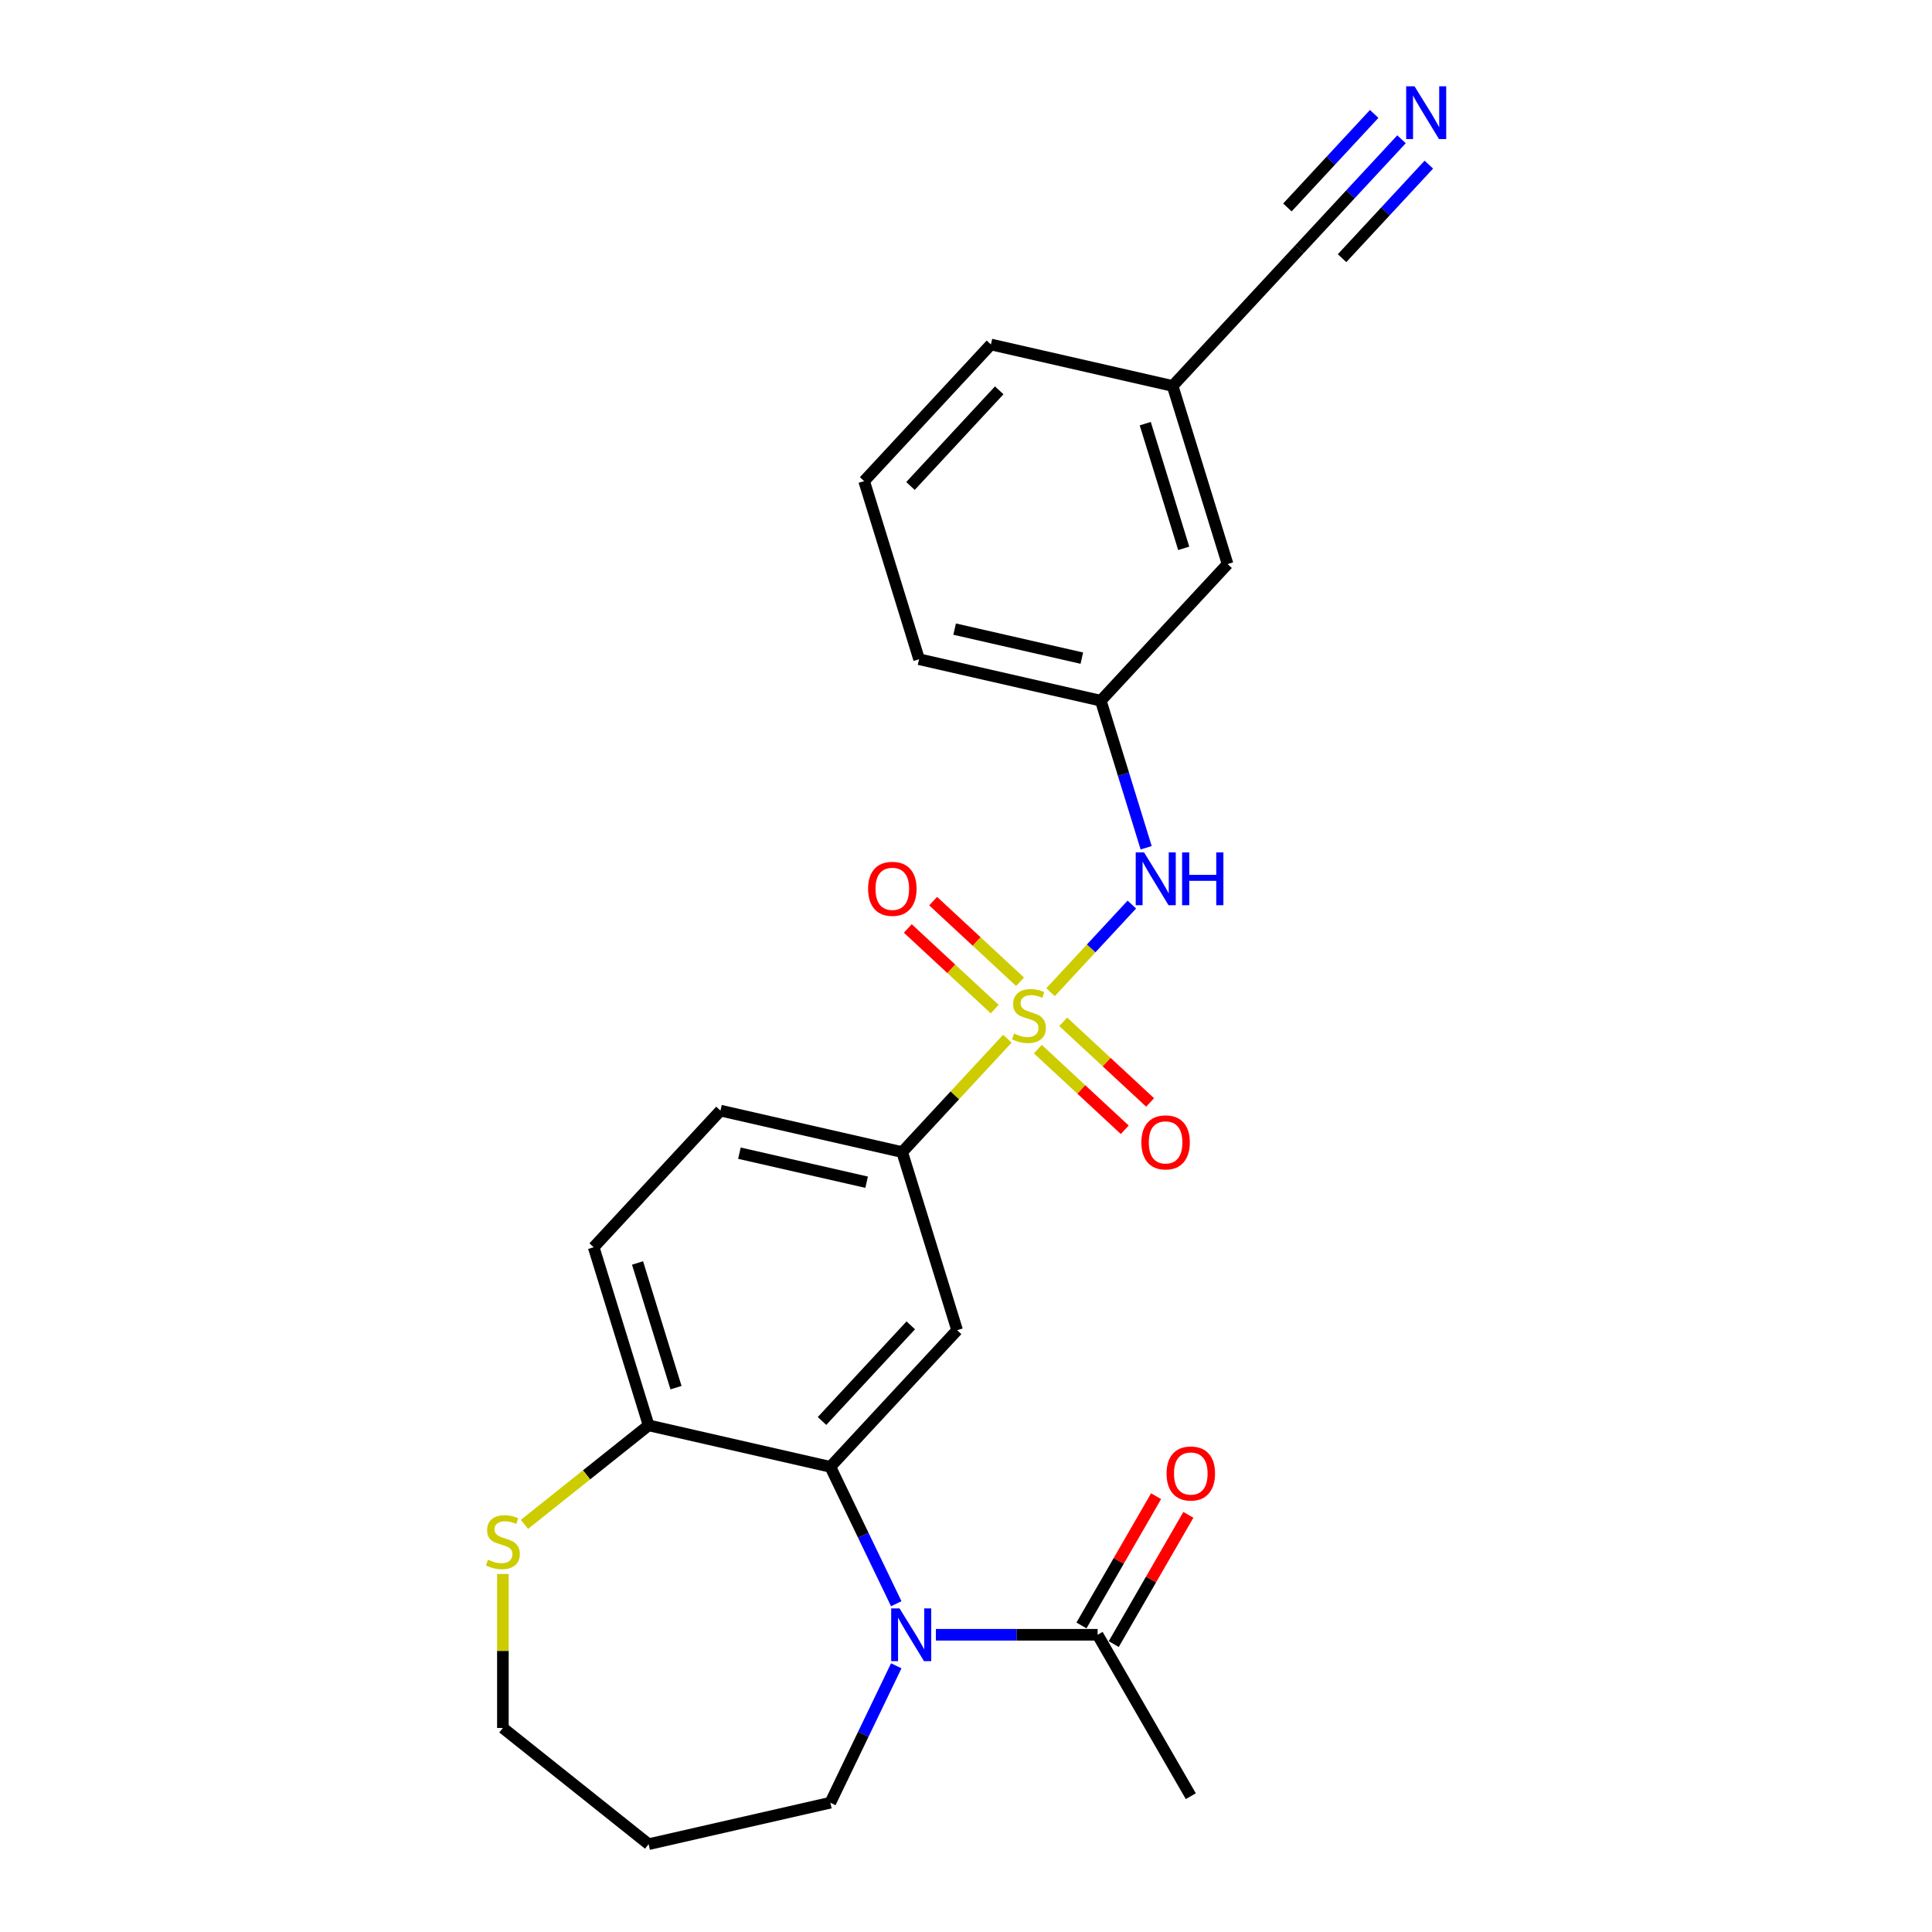 <?xml version='1.0' encoding='iso-8859-1'?>
<svg version='1.1' baseProfile='full'
              xmlns='http://www.w3.org/2000/svg'
                      xmlns:rdkit='http://www.rdkit.org/xml'
                      xmlns:xlink='http://www.w3.org/1999/xlink'
                  xml:space='preserve'
width='1000px' height='1000px' viewBox='0 0 1000 1000'>
<!-- END OF HEADER -->
<rect style='opacity:1.0;fill:#FFFFFF;stroke:none' width='1000' height='1000' x='0' y='0'> </rect>
<path class='bond-3' d='M 521.414,537.637 L 494.19,566.978' style='fill:none;fill-rule:evenodd;stroke:#CCCC00;stroke-width:6px;stroke-linecap:butt;stroke-linejoin:miter;stroke-opacity:1' />
<path class='bond-3' d='M 494.19,566.978 L 466.966,596.319' style='fill:none;fill-rule:evenodd;stroke:#000000;stroke-width:6px;stroke-linecap:butt;stroke-linejoin:miter;stroke-opacity:1' />
<path class='bond-4' d='M 543.759,513.556 L 564.802,490.877' style='fill:none;fill-rule:evenodd;stroke:#CCCC00;stroke-width:6px;stroke-linecap:butt;stroke-linejoin:miter;stroke-opacity:1' />
<path class='bond-4' d='M 564.802,490.877 L 585.845,468.198' style='fill:none;fill-rule:evenodd;stroke:#0000FF;stroke-width:6px;stroke-linecap:butt;stroke-linejoin:miter;stroke-opacity:1' />
<path class='bond-8' d='M 537.196,543.035 L 559.685,563.901' style='fill:none;fill-rule:evenodd;stroke:#CCCC00;stroke-width:6px;stroke-linecap:butt;stroke-linejoin:miter;stroke-opacity:1' />
<path class='bond-8' d='M 559.685,563.901 L 582.174,584.768' style='fill:none;fill-rule:evenodd;stroke:#FF0000;stroke-width:6px;stroke-linecap:butt;stroke-linejoin:miter;stroke-opacity:1' />
<path class='bond-8' d='M 550.321,528.89 L 572.809,549.757' style='fill:none;fill-rule:evenodd;stroke:#CCCC00;stroke-width:6px;stroke-linecap:butt;stroke-linejoin:miter;stroke-opacity:1' />
<path class='bond-8' d='M 572.809,549.757 L 595.298,570.623' style='fill:none;fill-rule:evenodd;stroke:#FF0000;stroke-width:6px;stroke-linecap:butt;stroke-linejoin:miter;stroke-opacity:1' />
<path class='bond-9' d='M 527.977,508.158 L 505.488,487.291' style='fill:none;fill-rule:evenodd;stroke:#CCCC00;stroke-width:6px;stroke-linecap:butt;stroke-linejoin:miter;stroke-opacity:1' />
<path class='bond-9' d='M 505.488,487.291 L 482.999,466.425' style='fill:none;fill-rule:evenodd;stroke:#FF0000;stroke-width:6px;stroke-linecap:butt;stroke-linejoin:miter;stroke-opacity:1' />
<path class='bond-9' d='M 514.852,522.302 L 492.364,501.436' style='fill:none;fill-rule:evenodd;stroke:#CCCC00;stroke-width:6px;stroke-linecap:butt;stroke-linejoin:miter;stroke-opacity:1' />
<path class='bond-9' d='M 492.364,501.436 L 469.875,480.569' style='fill:none;fill-rule:evenodd;stroke:#FF0000;stroke-width:6px;stroke-linecap:butt;stroke-linejoin:miter;stroke-opacity:1' />
<path class='bond-0' d='M 463.901,830.082 L 446.841,794.657' style='fill:none;fill-rule:evenodd;stroke:#0000FF;stroke-width:6px;stroke-linecap:butt;stroke-linejoin:miter;stroke-opacity:1' />
<path class='bond-0' d='M 446.841,794.657 L 429.782,759.232' style='fill:none;fill-rule:evenodd;stroke:#000000;stroke-width:6px;stroke-linecap:butt;stroke-linejoin:miter;stroke-opacity:1' />
<path class='bond-5' d='M 484.415,846.155 L 526.267,846.155' style='fill:none;fill-rule:evenodd;stroke:#0000FF;stroke-width:6px;stroke-linecap:butt;stroke-linejoin:miter;stroke-opacity:1' />
<path class='bond-5' d='M 526.267,846.155 L 568.118,846.155' style='fill:none;fill-rule:evenodd;stroke:#000000;stroke-width:6px;stroke-linecap:butt;stroke-linejoin:miter;stroke-opacity:1' />
<path class='bond-17' d='M 463.901,862.228 L 446.841,897.653' style='fill:none;fill-rule:evenodd;stroke:#0000FF;stroke-width:6px;stroke-linecap:butt;stroke-linejoin:miter;stroke-opacity:1' />
<path class='bond-17' d='M 446.841,897.653 L 429.782,933.077' style='fill:none;fill-rule:evenodd;stroke:#000000;stroke-width:6px;stroke-linecap:butt;stroke-linejoin:miter;stroke-opacity:1' />
<path class='bond-1' d='M 429.782,759.232 L 495.403,688.509' style='fill:none;fill-rule:evenodd;stroke:#000000;stroke-width:6px;stroke-linecap:butt;stroke-linejoin:miter;stroke-opacity:1' />
<path class='bond-1' d='M 425.48,735.499 L 471.415,685.994' style='fill:none;fill-rule:evenodd;stroke:#000000;stroke-width:6px;stroke-linecap:butt;stroke-linejoin:miter;stroke-opacity:1' />
<path class='bond-25' d='M 429.782,759.232 L 335.724,737.764' style='fill:none;fill-rule:evenodd;stroke:#000000;stroke-width:6px;stroke-linecap:butt;stroke-linejoin:miter;stroke-opacity:1' />
<path class='bond-2' d='M 495.403,688.509 L 466.966,596.319' style='fill:none;fill-rule:evenodd;stroke:#000000;stroke-width:6px;stroke-linecap:butt;stroke-linejoin:miter;stroke-opacity:1' />
<path class='bond-14' d='M 466.966,596.319 L 372.908,574.851' style='fill:none;fill-rule:evenodd;stroke:#000000;stroke-width:6px;stroke-linecap:butt;stroke-linejoin:miter;stroke-opacity:1' />
<path class='bond-14' d='M 448.563,611.91 L 382.723,596.883' style='fill:none;fill-rule:evenodd;stroke:#000000;stroke-width:6px;stroke-linecap:butt;stroke-linejoin:miter;stroke-opacity:1' />
<path class='bond-12' d='M 593.25,438.801 L 581.51,400.742' style='fill:none;fill-rule:evenodd;stroke:#0000FF;stroke-width:6px;stroke-linecap:butt;stroke-linejoin:miter;stroke-opacity:1' />
<path class='bond-12' d='M 581.51,400.742 L 569.77,362.683' style='fill:none;fill-rule:evenodd;stroke:#000000;stroke-width:6px;stroke-linecap:butt;stroke-linejoin:miter;stroke-opacity:1' />
<path class='bond-13' d='M 576.473,850.979 L 595.786,817.529' style='fill:none;fill-rule:evenodd;stroke:#000000;stroke-width:6px;stroke-linecap:butt;stroke-linejoin:miter;stroke-opacity:1' />
<path class='bond-13' d='M 595.786,817.529 L 615.098,784.079' style='fill:none;fill-rule:evenodd;stroke:#FF0000;stroke-width:6px;stroke-linecap:butt;stroke-linejoin:miter;stroke-opacity:1' />
<path class='bond-13' d='M 559.763,841.331 L 579.075,807.881' style='fill:none;fill-rule:evenodd;stroke:#000000;stroke-width:6px;stroke-linecap:butt;stroke-linejoin:miter;stroke-opacity:1' />
<path class='bond-13' d='M 579.075,807.881 L 598.388,774.431' style='fill:none;fill-rule:evenodd;stroke:#FF0000;stroke-width:6px;stroke-linecap:butt;stroke-linejoin:miter;stroke-opacity:1' />
<path class='bond-21' d='M 568.118,846.155 L 616.357,929.706' style='fill:none;fill-rule:evenodd;stroke:#000000;stroke-width:6px;stroke-linecap:butt;stroke-linejoin:miter;stroke-opacity:1' />
<path class='bond-6' d='M 725.423,72.091 L 698.999,100.569' style='fill:none;fill-rule:evenodd;stroke:#0000FF;stroke-width:6px;stroke-linecap:butt;stroke-linejoin:miter;stroke-opacity:1' />
<path class='bond-6' d='M 698.999,100.569 L 672.575,129.047' style='fill:none;fill-rule:evenodd;stroke:#000000;stroke-width:6px;stroke-linecap:butt;stroke-linejoin:miter;stroke-opacity:1' />
<path class='bond-6' d='M 711.278,58.967 L 688.818,83.173' style='fill:none;fill-rule:evenodd;stroke:#0000FF;stroke-width:6px;stroke-linecap:butt;stroke-linejoin:miter;stroke-opacity:1' />
<path class='bond-6' d='M 688.818,83.173 L 666.358,107.38' style='fill:none;fill-rule:evenodd;stroke:#000000;stroke-width:6px;stroke-linecap:butt;stroke-linejoin:miter;stroke-opacity:1' />
<path class='bond-6' d='M 739.567,85.216 L 717.107,109.422' style='fill:none;fill-rule:evenodd;stroke:#0000FF;stroke-width:6px;stroke-linecap:butt;stroke-linejoin:miter;stroke-opacity:1' />
<path class='bond-6' d='M 717.107,109.422 L 694.647,133.628' style='fill:none;fill-rule:evenodd;stroke:#000000;stroke-width:6px;stroke-linecap:butt;stroke-linejoin:miter;stroke-opacity:1' />
<path class='bond-7' d='M 335.724,737.764 L 307.287,645.573' style='fill:none;fill-rule:evenodd;stroke:#000000;stroke-width:6px;stroke-linecap:butt;stroke-linejoin:miter;stroke-opacity:1' />
<path class='bond-7' d='M 349.896,718.248 L 329.99,653.714' style='fill:none;fill-rule:evenodd;stroke:#000000;stroke-width:6px;stroke-linecap:butt;stroke-linejoin:miter;stroke-opacity:1' />
<path class='bond-11' d='M 335.724,737.764 L 303.595,763.385' style='fill:none;fill-rule:evenodd;stroke:#000000;stroke-width:6px;stroke-linecap:butt;stroke-linejoin:miter;stroke-opacity:1' />
<path class='bond-11' d='M 303.595,763.385 L 271.467,789.007' style='fill:none;fill-rule:evenodd;stroke:#CCCC00;stroke-width:6px;stroke-linecap:butt;stroke-linejoin:miter;stroke-opacity:1' />
<path class='bond-10' d='M 672.575,129.047 L 606.954,199.77' style='fill:none;fill-rule:evenodd;stroke:#000000;stroke-width:6px;stroke-linecap:butt;stroke-linejoin:miter;stroke-opacity:1' />
<path class='bond-20' d='M 260.295,814.684 L 260.295,854.539' style='fill:none;fill-rule:evenodd;stroke:#CCCC00;stroke-width:6px;stroke-linecap:butt;stroke-linejoin:miter;stroke-opacity:1' />
<path class='bond-20' d='M 260.295,854.539 L 260.295,894.393' style='fill:none;fill-rule:evenodd;stroke:#000000;stroke-width:6px;stroke-linecap:butt;stroke-linejoin:miter;stroke-opacity:1' />
<path class='bond-18' d='M 569.77,362.683 L 635.391,291.96' style='fill:none;fill-rule:evenodd;stroke:#000000;stroke-width:6px;stroke-linecap:butt;stroke-linejoin:miter;stroke-opacity:1' />
<path class='bond-23' d='M 569.77,362.683 L 475.712,341.215' style='fill:none;fill-rule:evenodd;stroke:#000000;stroke-width:6px;stroke-linecap:butt;stroke-linejoin:miter;stroke-opacity:1' />
<path class='bond-23' d='M 559.955,340.651 L 494.115,325.624' style='fill:none;fill-rule:evenodd;stroke:#000000;stroke-width:6px;stroke-linecap:butt;stroke-linejoin:miter;stroke-opacity:1' />
<path class='bond-15' d='M 372.908,574.851 L 307.287,645.573' style='fill:none;fill-rule:evenodd;stroke:#000000;stroke-width:6px;stroke-linecap:butt;stroke-linejoin:miter;stroke-opacity:1' />
<path class='bond-16' d='M 606.954,199.77 L 635.391,291.96' style='fill:none;fill-rule:evenodd;stroke:#000000;stroke-width:6px;stroke-linecap:butt;stroke-linejoin:miter;stroke-opacity:1' />
<path class='bond-16' d='M 592.782,219.286 L 612.688,283.819' style='fill:none;fill-rule:evenodd;stroke:#000000;stroke-width:6px;stroke-linecap:butt;stroke-linejoin:miter;stroke-opacity:1' />
<path class='bond-26' d='M 606.954,199.77 L 512.896,178.302' style='fill:none;fill-rule:evenodd;stroke:#000000;stroke-width:6px;stroke-linecap:butt;stroke-linejoin:miter;stroke-opacity:1' />
<path class='bond-19' d='M 429.782,933.077 L 335.724,954.545' style='fill:none;fill-rule:evenodd;stroke:#000000;stroke-width:6px;stroke-linecap:butt;stroke-linejoin:miter;stroke-opacity:1' />
<path class='bond-27' d='M 335.724,954.545 L 260.295,894.393' style='fill:none;fill-rule:evenodd;stroke:#000000;stroke-width:6px;stroke-linecap:butt;stroke-linejoin:miter;stroke-opacity:1' />
<path class='bond-22' d='M 447.275,249.024 L 475.712,341.215' style='fill:none;fill-rule:evenodd;stroke:#000000;stroke-width:6px;stroke-linecap:butt;stroke-linejoin:miter;stroke-opacity:1' />
<path class='bond-24' d='M 447.275,249.024 L 512.896,178.302' style='fill:none;fill-rule:evenodd;stroke:#000000;stroke-width:6px;stroke-linecap:butt;stroke-linejoin:miter;stroke-opacity:1' />
<path class='bond-24' d='M 471.263,251.54 L 517.198,202.034' style='fill:none;fill-rule:evenodd;stroke:#000000;stroke-width:6px;stroke-linecap:butt;stroke-linejoin:miter;stroke-opacity:1' />
<path  class='atom-0' d='M 524.868 534.974
Q 525.177 535.09, 526.451 535.63
Q 527.724 536.17, 529.113 536.517
Q 530.541 536.826, 531.93 536.826
Q 534.516 536.826, 536.021 535.591
Q 537.526 534.318, 537.526 532.118
Q 537.526 530.613, 536.754 529.687
Q 536.021 528.761, 534.863 528.259
Q 533.706 527.757, 531.776 527.178
Q 529.345 526.445, 527.878 525.751
Q 526.451 525.056, 525.409 523.59
Q 524.405 522.123, 524.405 519.653
Q 524.405 516.219, 526.721 514.096
Q 529.075 511.974, 533.706 511.974
Q 536.87 511.974, 540.459 513.479
L 539.571 516.45
Q 536.291 515.1, 533.821 515.1
Q 531.159 515.1, 529.692 516.219
Q 528.226 517.299, 528.264 519.19
Q 528.264 520.657, 528.998 521.544
Q 529.769 522.432, 530.85 522.933
Q 531.969 523.435, 533.821 524.014
Q 536.291 524.786, 537.758 525.558
Q 539.224 526.329, 540.266 527.912
Q 541.347 529.455, 541.347 532.118
Q 541.347 535.9, 538.8 537.945
Q 536.291 539.952, 532.085 539.952
Q 529.654 539.952, 527.801 539.412
Q 525.988 538.91, 523.826 538.022
L 524.868 534.974
' fill='#CCCC00'/>
<path  class='atom-1' d='M 465.602 832.494
L 474.555 846.965
Q 475.443 848.393, 476.87 850.979
Q 478.298 853.564, 478.376 853.718
L 478.376 832.494
L 482.003 832.494
L 482.003 859.816
L 478.26 859.816
L 468.651 843.994
Q 467.532 842.141, 466.335 840.019
Q 465.177 837.896, 464.83 837.24
L 464.83 859.816
L 461.28 859.816
L 461.28 832.494
L 465.602 832.494
' fill='#0000FF'/>
<path  class='atom-5' d='M 592.168 441.213
L 601.121 455.684
Q 602.009 457.112, 603.436 459.698
Q 604.864 462.283, 604.942 462.437
L 604.942 441.213
L 608.569 441.213
L 608.569 468.535
L 604.826 468.535
L 595.217 452.713
Q 594.098 450.86, 592.901 448.738
Q 591.744 446.615, 591.396 445.959
L 591.396 468.535
L 587.846 468.535
L 587.846 441.213
L 592.168 441.213
' fill='#0000FF'/>
<path  class='atom-5' d='M 611.849 441.213
L 615.554 441.213
L 615.554 452.828
L 629.524 452.828
L 629.524 441.213
L 633.229 441.213
L 633.229 468.535
L 629.524 468.535
L 629.524 455.916
L 615.554 455.916
L 615.554 468.535
L 611.849 468.535
L 611.849 441.213
' fill='#0000FF'/>
<path  class='atom-7' d='M 732.157 44.664
L 741.11 59.135
Q 741.997 60.563, 743.425 63.149
Q 744.853 65.734, 744.93 65.888
L 744.93 44.664
L 748.558 44.664
L 748.558 71.986
L 744.814 71.986
L 735.205 56.164
Q 734.086 54.311, 732.89 52.189
Q 731.732 50.066, 731.385 49.41
L 731.385 71.986
L 727.835 71.986
L 727.835 44.664
L 732.157 44.664
' fill='#0000FF'/>
<path  class='atom-9' d='M 590.767 591.294
Q 590.767 584.734, 594.009 581.068
Q 597.25 577.402, 603.309 577.402
Q 609.368 577.402, 612.609 581.068
Q 615.851 584.734, 615.851 591.294
Q 615.851 597.932, 612.571 601.714
Q 609.291 605.457, 603.309 605.457
Q 597.289 605.457, 594.009 601.714
Q 590.767 597.971, 590.767 591.294
M 603.309 602.37
Q 607.477 602.37, 609.715 599.591
Q 611.992 596.774, 611.992 591.294
Q 611.992 585.93, 609.715 583.229
Q 607.477 580.489, 603.309 580.489
Q 599.141 580.489, 596.864 583.19
Q 594.626 585.892, 594.626 591.294
Q 594.626 596.813, 596.864 599.591
Q 599.141 602.37, 603.309 602.37
' fill='#FF0000'/>
<path  class='atom-10' d='M 449.322 460.053
Q 449.322 453.492, 452.564 449.826
Q 455.805 446.16, 461.864 446.16
Q 467.923 446.16, 471.164 449.826
Q 474.406 453.492, 474.406 460.053
Q 474.406 466.69, 471.126 470.472
Q 467.846 474.215, 461.864 474.215
Q 455.844 474.215, 452.564 470.472
Q 449.322 466.729, 449.322 460.053
M 461.864 471.128
Q 466.032 471.128, 468.27 468.35
Q 470.547 465.532, 470.547 460.053
Q 470.547 454.688, 468.27 451.987
Q 466.032 449.247, 461.864 449.247
Q 457.696 449.247, 455.419 451.948
Q 453.181 454.65, 453.181 460.053
Q 453.181 465.571, 455.419 468.35
Q 457.696 471.128, 461.864 471.128
' fill='#FF0000'/>
<path  class='atom-12' d='M 252.577 807.294
Q 252.886 807.41, 254.159 807.95
Q 255.433 808.49, 256.822 808.837
Q 258.25 809.146, 259.639 809.146
Q 262.225 809.146, 263.73 807.911
Q 265.235 806.638, 265.235 804.438
Q 265.235 802.933, 264.463 802.007
Q 263.73 801.081, 262.572 800.579
Q 261.414 800.077, 259.485 799.498
Q 257.053 798.765, 255.587 798.071
Q 254.159 797.376, 253.117 795.91
Q 252.114 794.443, 252.114 791.973
Q 252.114 788.539, 254.429 786.416
Q 256.783 784.294, 261.414 784.294
Q 264.579 784.294, 268.168 785.799
L 267.28 788.77
Q 264 787.42, 261.53 787.42
Q 258.867 787.42, 257.401 788.539
Q 255.934 789.619, 255.973 791.51
Q 255.973 792.977, 256.706 793.864
Q 257.478 794.752, 258.558 795.253
Q 259.678 795.755, 261.53 796.334
Q 264 797.106, 265.466 797.878
Q 266.933 798.649, 267.975 800.232
Q 269.055 801.775, 269.055 804.438
Q 269.055 808.22, 266.508 810.265
Q 264 812.272, 259.793 812.272
Q 257.362 812.272, 255.51 811.732
Q 253.696 811.23, 251.535 810.342
L 252.577 807.294
' fill='#CCCC00'/>
<path  class='atom-14' d='M 603.815 762.68
Q 603.815 756.12, 607.056 752.454
Q 610.298 748.788, 616.357 748.788
Q 622.415 748.788, 625.657 752.454
Q 628.899 756.12, 628.899 762.68
Q 628.899 769.318, 625.619 773.1
Q 622.338 776.843, 616.357 776.843
Q 610.337 776.843, 607.056 773.1
Q 603.815 769.357, 603.815 762.68
M 616.357 773.756
Q 620.525 773.756, 622.763 770.977
Q 625.04 768.16, 625.04 762.68
Q 625.04 757.316, 622.763 754.615
Q 620.525 751.875, 616.357 751.875
Q 612.189 751.875, 609.912 754.576
Q 607.674 757.278, 607.674 762.68
Q 607.674 768.199, 609.912 770.977
Q 612.189 773.756, 616.357 773.756
' fill='#FF0000'/>
</svg>
